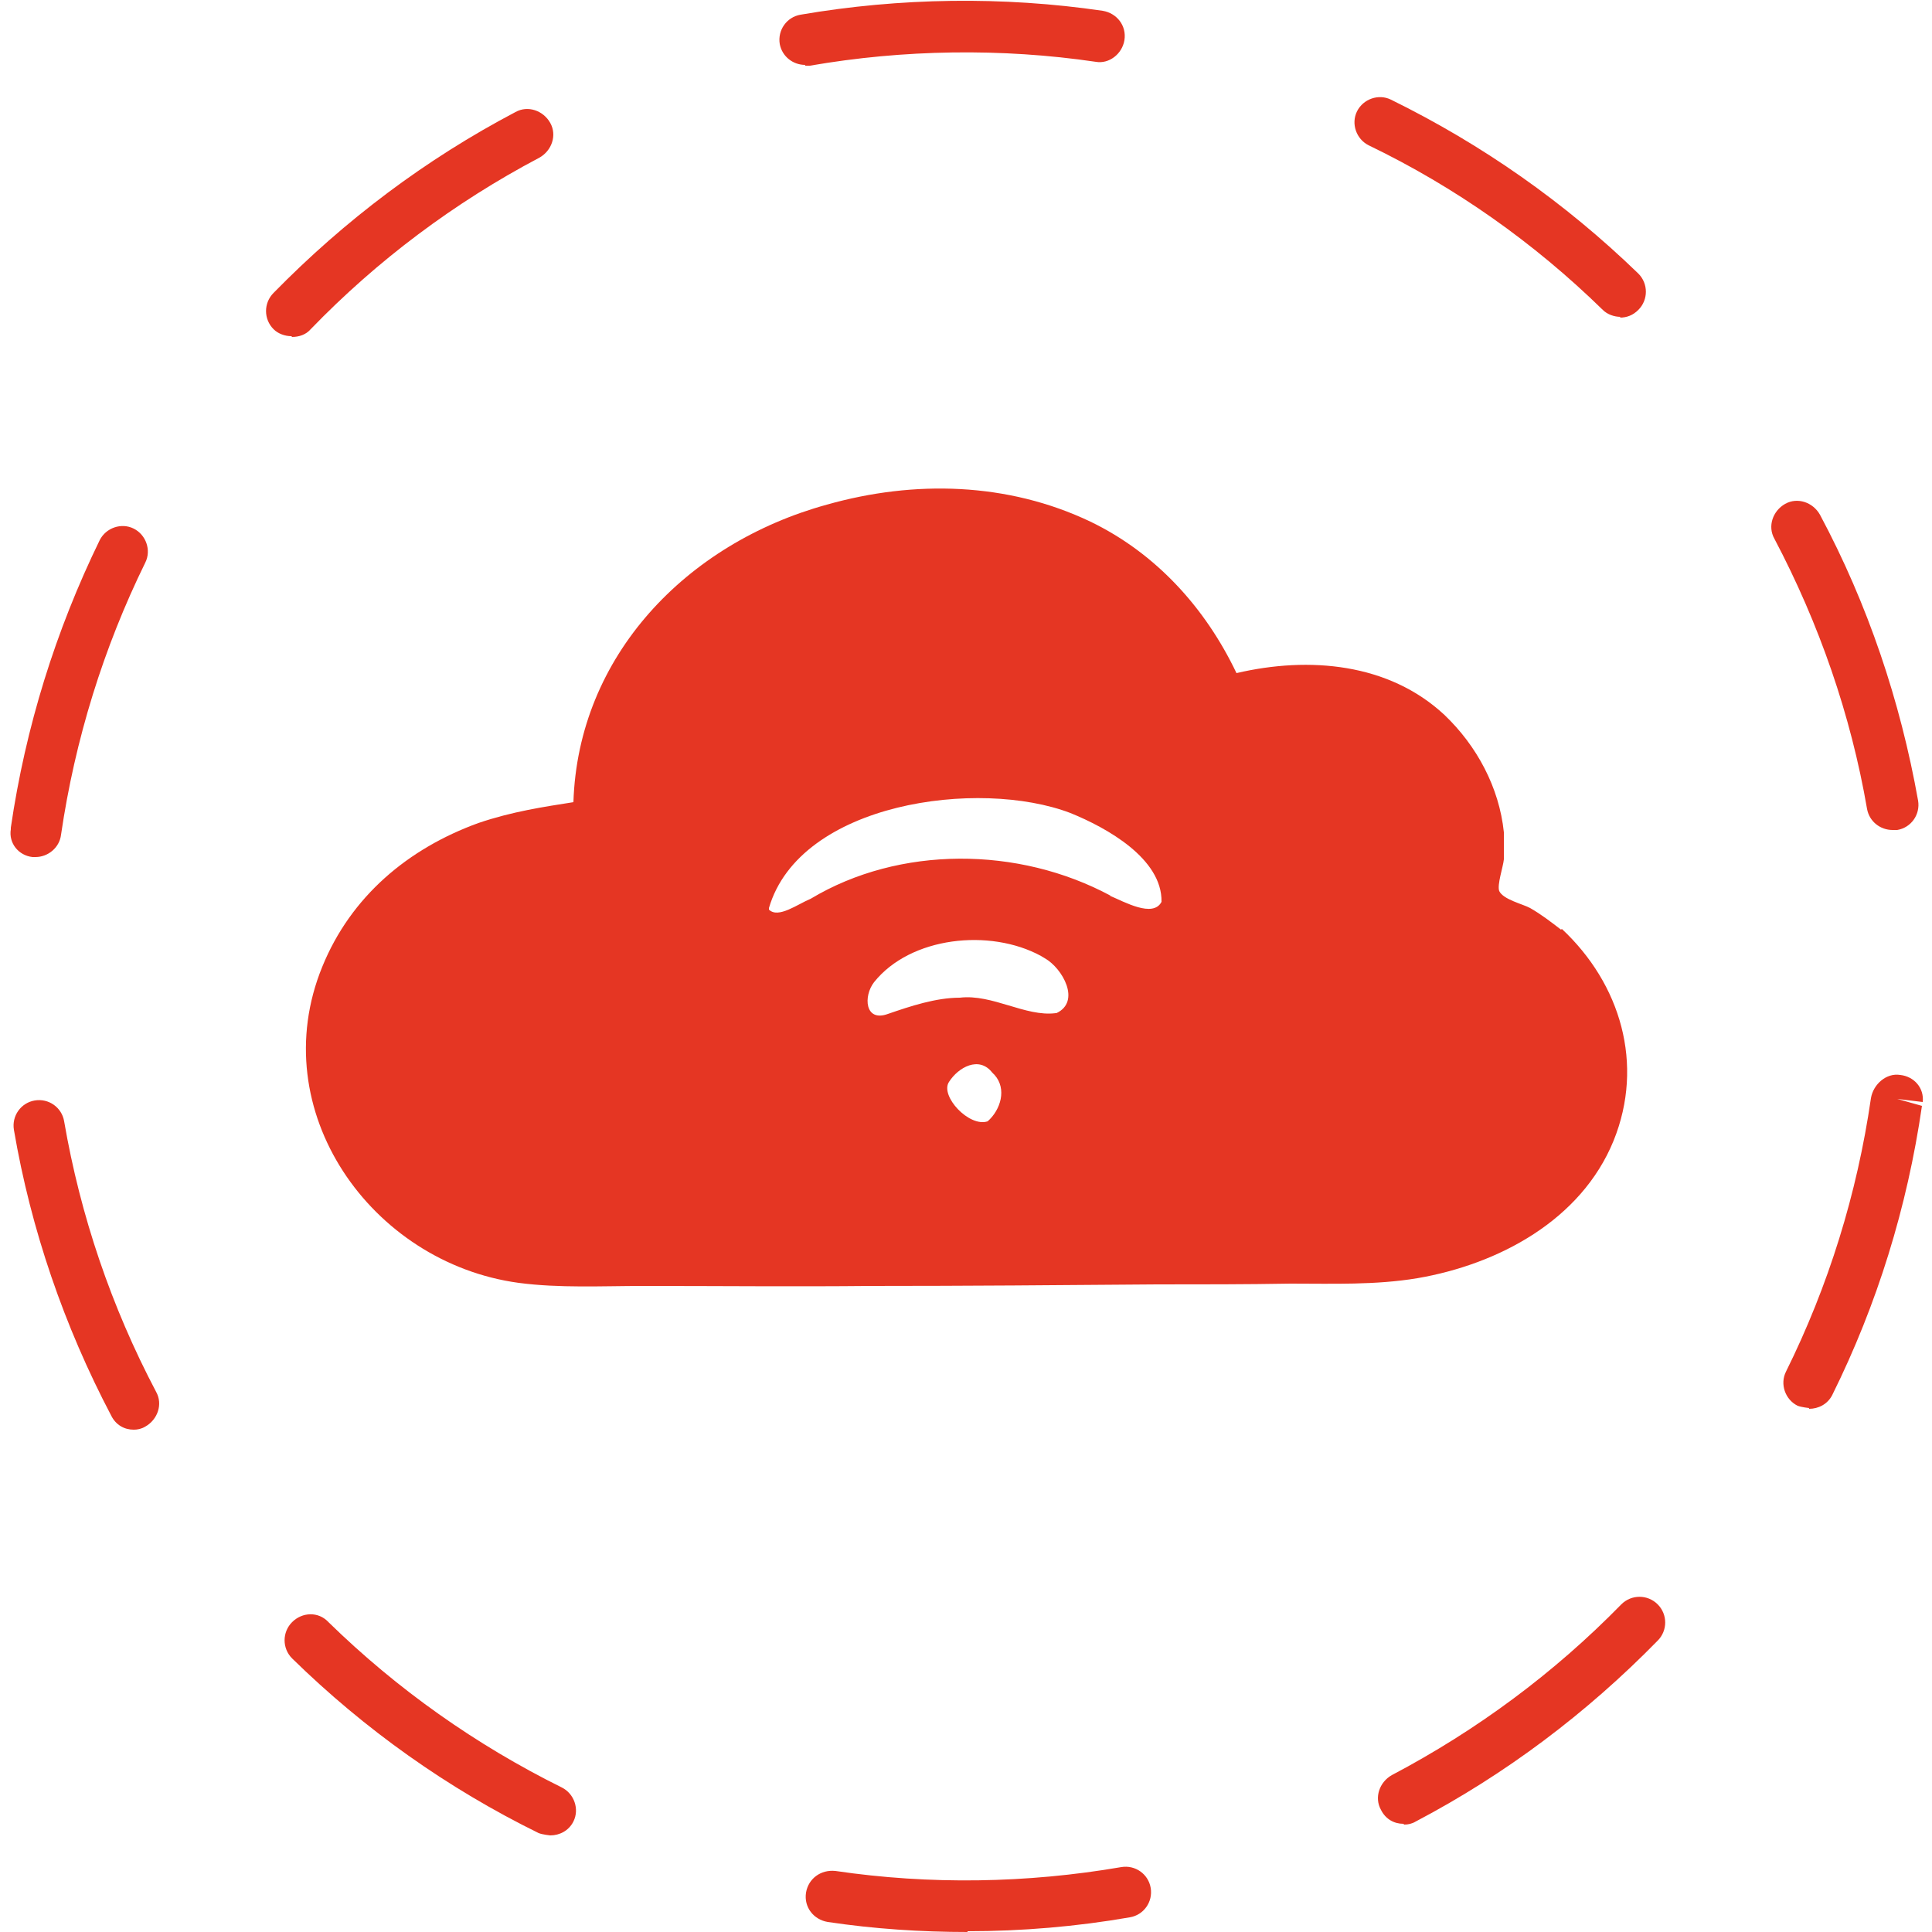 <?xml version="1.0" encoding="UTF-8"?><svg id="Calque_1" xmlns="http://www.w3.org/2000/svg" viewBox="0 0 25 25"><defs><style>.cls-1{fill:#e53623;}</style></defs><polygon class="cls-1" points="8.17 10.85 8.17 10.85 8.17 10.85 8.17 10.85"/><path class="cls-1" d="M20.2,12.03c-.13-.1-.26-.2-.4-.28-.09-.05-.35-.11-.4-.22-.03-.08.05-.31.06-.41,0-.12,0-.24,0-.35-.06-.58-.35-1.12-.77-1.52-.72-.67-1.75-.76-2.69-.54-.4-.84-1.04-1.55-1.89-1.96-1.07-.51-2.28-.54-3.41-.22-1.82.5-3.22,1.96-3.28,3.85-.38.06-.79.12-1.23.27-.91.33-1.65.95-2.02,1.86-.76,1.86.63,3.83,2.54,4.09.53.07,1.08.04,1.62.04.98,0,1.96.01,2.94,0,1.23,0,2.47-.01,3.7-.02.58,0,1.15,0,1.73-.01.55,0,1.1.02,1.64-.07,1.05-.18,2.12-.75,2.54-1.78.4-.99.09-2.03-.67-2.74ZM12.78,14.51c-.24.08-.62-.33-.5-.51.12-.19.39-.34.56-.12l.03.03c.16.18.08.45-.09.6ZM13.66,13.11c-.39.05-.82-.25-1.24-.2-.31,0-.64.11-.93.21-.3.11-.32-.23-.18-.41.47-.59,1.5-.7,2.16-.34l.05.03c.23.13.47.56.15.71ZM14.37,11.59c-1.19-.64-2.73-.65-3.88.04-.17.07-.42.26-.54.14v-.02c.4-1.37,2.72-1.68,3.9-1.23.47.19,1.19.59,1.18,1.15-.11.21-.48,0-.67-.08Z"/><path class="cls-1" d="M12.52,25c-.6,0-1.21-.04-1.81-.13-.18-.03-.31-.19-.28-.38.03-.18.19-.3.38-.28,1.22.18,2.48.16,3.7-.05.18-.03.35.09.38.27.03.18-.09.35-.27.38-.69.12-1.4.18-2.1.18ZM7.12,23.75s-.1-.01-.15-.03c-1.18-.58-2.25-1.34-3.19-2.26-.13-.13-.13-.34,0-.47.13-.13.34-.14.47,0,.89.87,1.91,1.59,3.02,2.14.16.08.23.28.15.44-.06.12-.18.18-.3.18ZM18.16,23.6c-.12,0-.23-.06-.29-.18-.09-.16-.02-.36.14-.45,1.1-.58,2.1-1.32,2.97-2.21.13-.13.34-.13.47,0,.13.13.13.34,0,.47-.92.94-1.97,1.73-3.13,2.34-.05.03-.1.04-.15.04ZM1.73,18.5c-.12,0-.23-.06-.29-.18-.61-1.16-1.04-2.41-1.26-3.7-.03-.18.09-.35.27-.38.18-.03.35.09.38.27.21,1.22.61,2.4,1.19,3.5.09.16.02.36-.14.45-.05.03-.1.04-.15.04ZM23.41,18.22s-.1-.01-.15-.03c-.16-.08-.23-.28-.15-.44.55-1.11.92-2.3,1.1-3.54.03-.18.2-.33.38-.3.18.02.31.17.29.35l-.33-.04.32.09c-.19,1.31-.58,2.57-1.16,3.74-.06.12-.18.18-.3.18ZM.46,11.09s-.03,0-.04,0c-.18-.02-.31-.18-.28-.36v-.02c.19-1.3.58-2.55,1.15-3.72.08-.16.28-.23.44-.15.16.08.23.28.15.44-.54,1.1-.91,2.29-1.09,3.52-.02.17-.17.29-.33.29ZM24.49,10.74c-.16,0-.3-.11-.33-.27-.21-1.22-.62-2.4-1.2-3.5-.09-.16-.02-.36.14-.45.16-.09.36-.02.45.14.62,1.16,1.04,2.41,1.27,3.7.03.18-.09.35-.27.38-.02,0-.04,0-.06,0ZM3.77,4.35c-.08,0-.17-.03-.23-.09-.13-.13-.13-.34,0-.47.92-.94,1.97-1.73,3.13-2.34.16-.09.36-.02.45.14.09.16.02.36-.14.45-1.1.58-2.1,1.33-2.96,2.22-.06.07-.15.1-.24.1ZM20.97,4.1c-.08,0-.17-.03-.23-.09-.89-.87-1.91-1.59-3.03-2.13-.16-.08-.23-.28-.15-.44s.28-.23.44-.15c1.18.58,2.25,1.33,3.2,2.25.13.13.13.34,0,.47-.07.07-.15.1-.24.1ZM10.42.84c-.16,0-.3-.11-.33-.27-.03-.18.09-.35.27-.38,1.28-.22,2.62-.24,3.91-.05.18.03.31.19.28.38-.03.18-.2.31-.37.28-1.22-.18-2.49-.16-3.7.05-.02,0-.04,0-.06,0Z"/></svg>